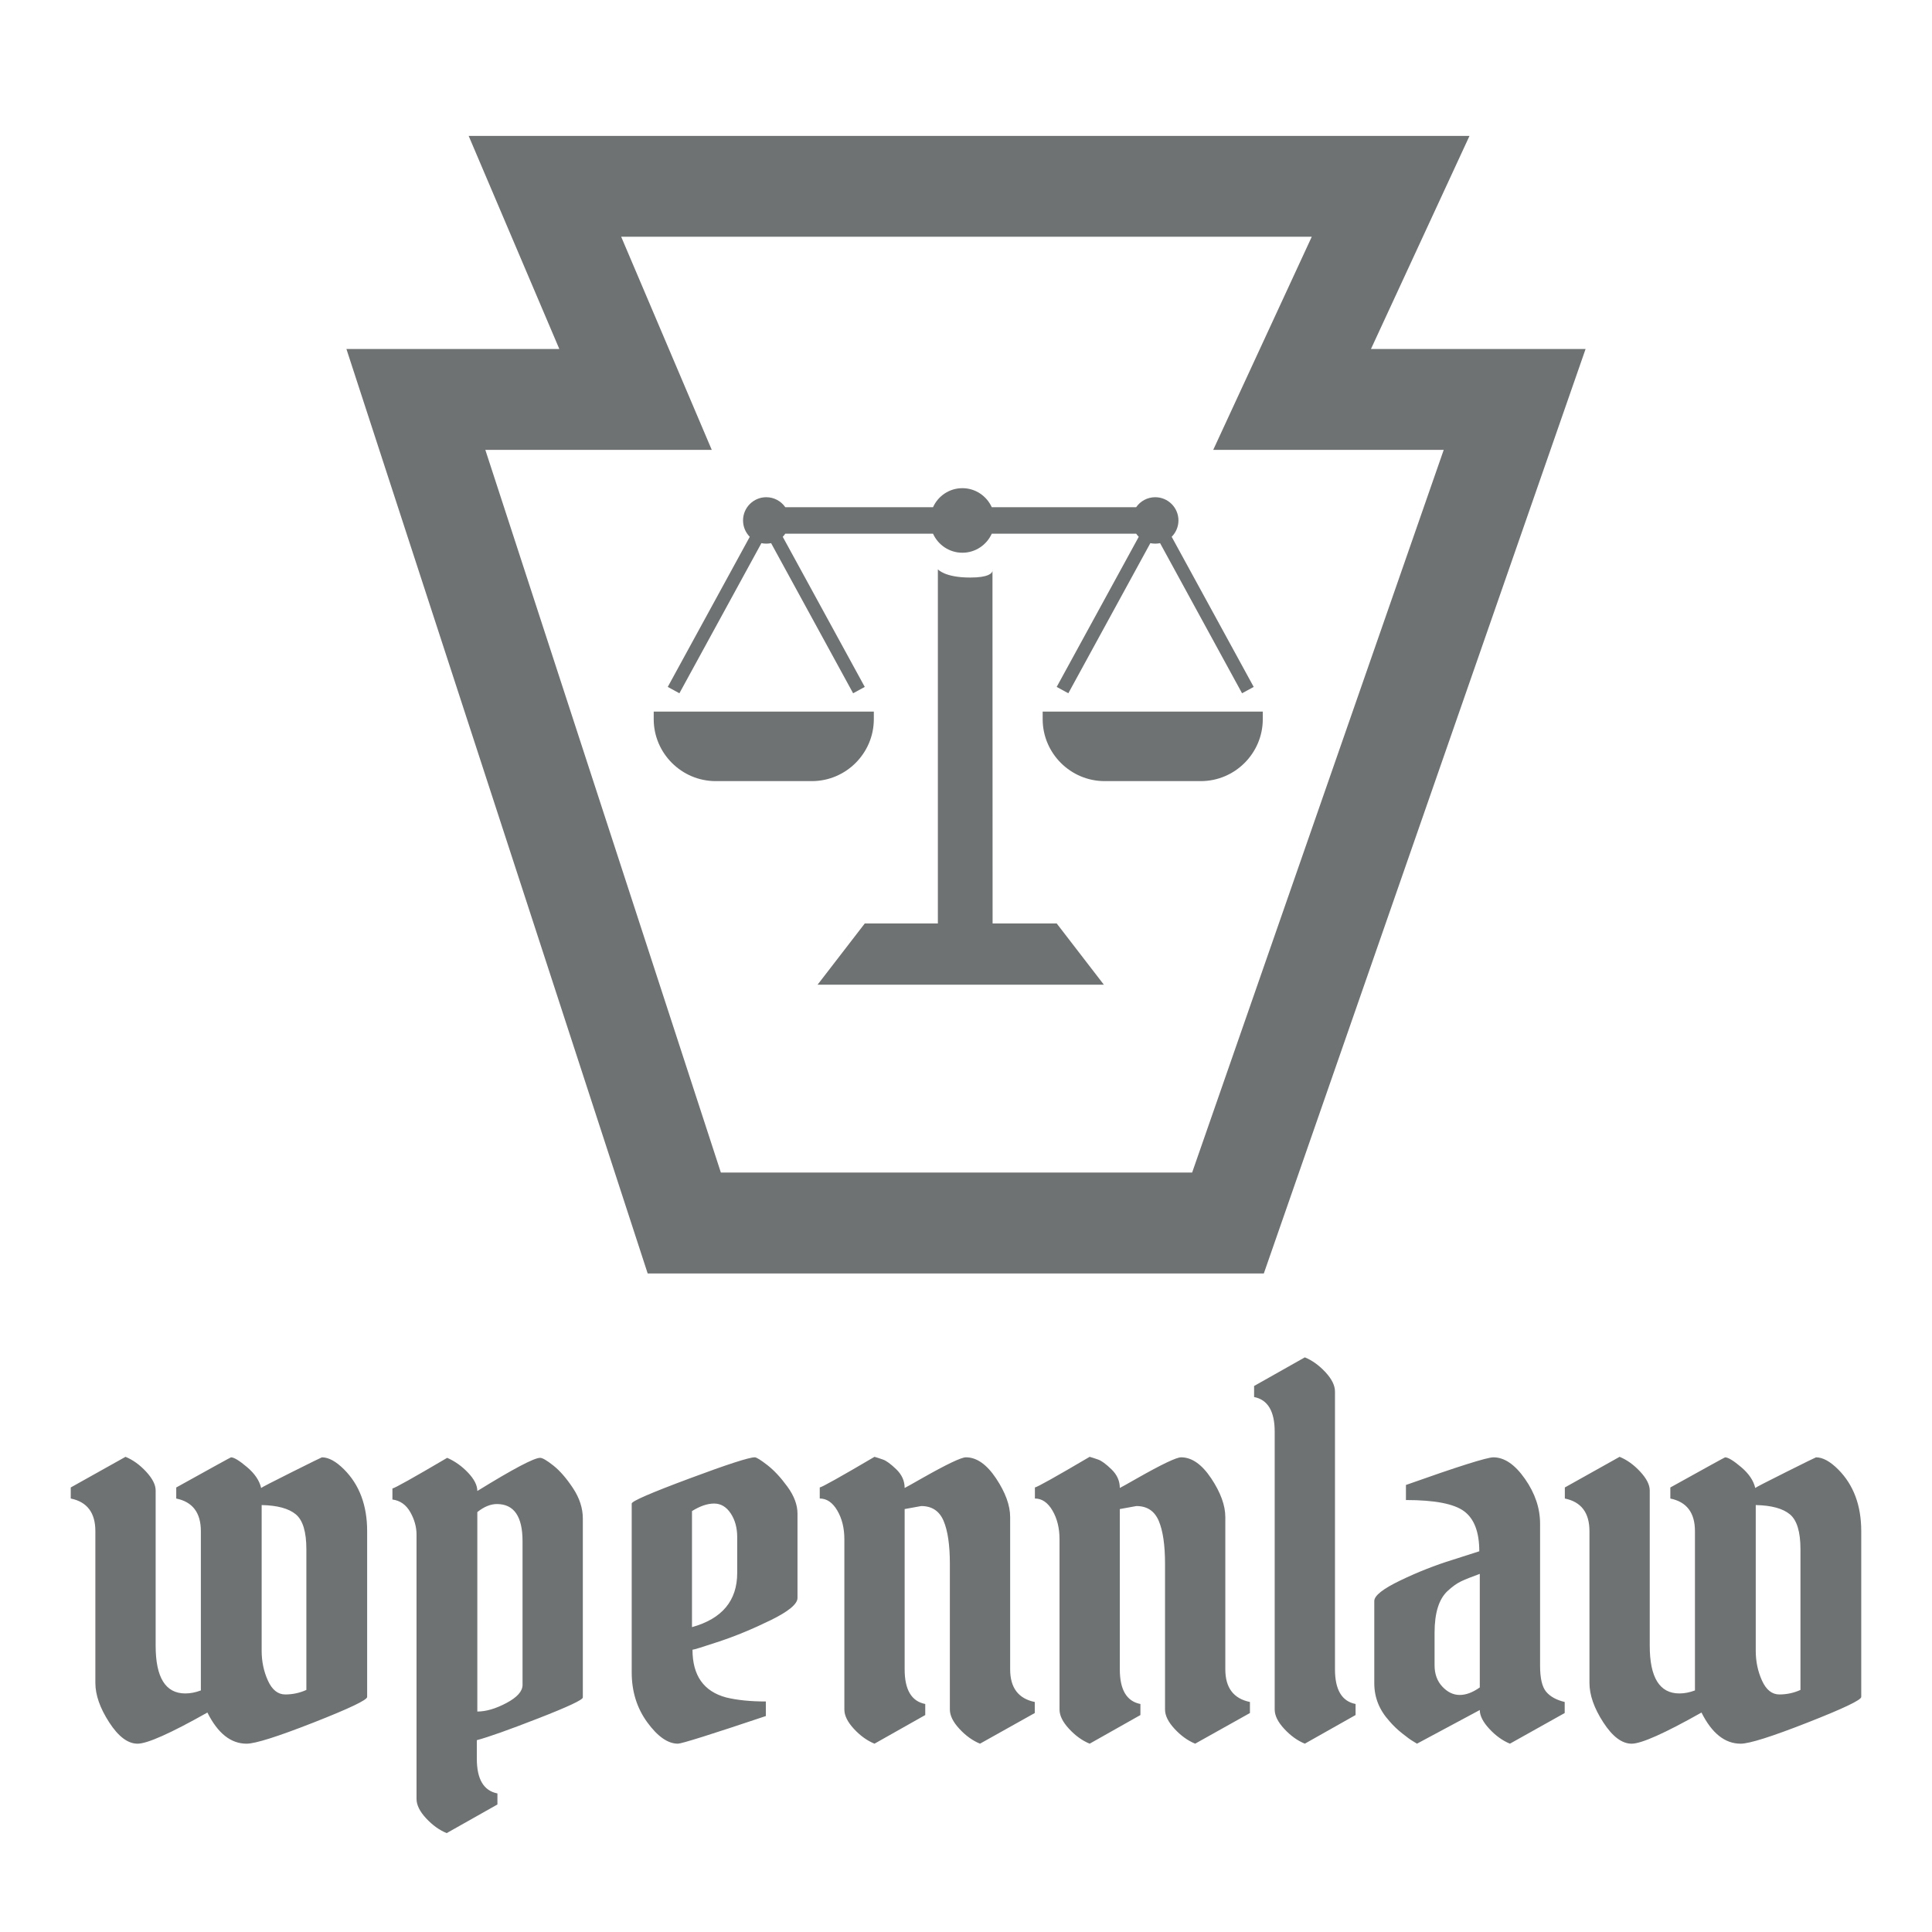 <?xml version="1.0" encoding="UTF-8"?><svg id="Layer_1" xmlns="http://www.w3.org/2000/svg" viewBox="0 0 360 360"><defs><style>.cls-1{fill:#6f7272;}</style></defs><path class="cls-1" d="M255.459,65.03l18.36-39.706H87.33l16.892,39.706h-39.672l56.136,172.26h114.81l59.955-172.26h-39.991ZM244.429,44.112l-18.364,39.717h42.95l-46.879,134.661h-87.812l-43.889-134.661h42.192l-16.88-39.717h128.682Z"/><path class="cls-1" d="M121.809,134.005c0,6.353,5.199,11.544,11.544,11.544h17.928c6.353,0,11.544-5.191,11.544-11.544v-1.407h-41.016v1.407Z"/><path class="cls-1" d="M218.326,100.025c.777-.785,1.261-1.861,1.261-3.046,0-2.392-1.938-4.33-4.33-4.33-1.477,0-2.769.738-3.553,1.861h-26.903c-.946-2.084-3.038-3.546-5.476-3.546s-4.53,1.461-5.468,3.546h-27.526c-.784-1.123-2.076-1.861-3.546-1.861-2.392,0-4.33,1.938-4.33,4.33,0,1.184.477,2.261,1.254,3.046l-15.282,27.972,2.169,1.184,15.282-27.972c.292.061.592.092.907.092.308,0,.608-.031.9-.092l15.282,27.972,2.169-1.184-15.282-27.972c.177-.177.331-.377.469-.577h27.534c.938,2.084,3.03,3.546,5.468,3.546s4.53-1.461,5.476-3.546h26.911c.146.2.3.4.477.577l-15.29,27.972,2.169,1.184,15.282-27.972c.292.061.592.092.908.092.308,0,.608-.031.908-.092l15.274,27.972,2.169-1.184-15.282-27.972Z"/><path class="cls-1" d="M194.285,134.005c0,6.353,5.191,11.544,11.544,11.544h17.928c6.353,0,11.544-5.191,11.544-11.544v-1.407h-41.016v1.407Z"/><path class="cls-1" d="M184.936,106.076v.308c.038-.177,0-.308,0-.308"/><path class="cls-1" d="M196.901,172.075h-11.944l-.023-65.689c-.092.446-.738,1.23-4.161,1.23-4.784,0-6.014-1.538-6.014-1.538v65.996h-13.621l-8.798,11.414h53.353l-8.791-11.414Z"/><path class="cls-1" d="M327.158,307.592v-27.147c2.933.062,5.055.64,6.366,1.732,1.311,1.092,1.966,3.261,1.966,6.506v26.211c-1.248.562-2.559.843-3.932.843s-2.45-.858-3.23-2.574-1.17-3.573-1.17-5.57M315.831,314.987c-.998.374-1.966.562-2.902.562-3.682,0-5.523-2.964-5.523-8.893v-28.926c0-1.061-.593-2.231-1.779-3.51-1.186-1.279-2.465-2.2-3.838-2.762l-10.204,5.71v2.06c3.058.624,4.587,2.652,4.587,6.085v28.271c0,2.247.858,4.696,2.574,7.349,1.716,2.652,3.479,3.978,5.289,3.978s6.147-1.935,13.012-5.804c1.935,3.869,4.369,5.804,7.302,5.804,1.623,0,5.773-1.311,12.45-3.932,6.678-2.621,10.017-4.212,10.017-4.774v-30.892c0-4.805-1.435-8.644-4.306-11.514-1.498-1.498-2.871-2.247-4.119-2.247-.062,0-1.935.921-5.617,2.762-3.682,1.841-5.585,2.824-5.71,2.949-.312-1.373-1.186-2.668-2.621-3.885-1.435-1.217-2.434-1.825-2.996-1.825-.062,0-3.464,1.872-10.204,5.617v2.06c3.058.624,4.587,2.652,4.587,6.085v29.675ZM267.312,310.307v-6.085c0-3.682.811-6.272,2.434-7.77.874-.811,1.701-1.404,2.481-1.779.78-.374,1.95-.842,3.51-1.404v21.156c-1.311.936-2.559,1.404-3.744,1.404s-2.262-.515-3.23-1.545c-.967-1.03-1.451-2.356-1.451-3.978M284.163,275.577c-1.872-2.683-3.838-4.025-5.898-4.025-1.186,0-6.615,1.716-16.289,5.149v2.808c5.367,0,8.987.702,10.859,2.106,1.872,1.404,2.808,3.885,2.808,7.442l-4.962,1.591c-3.245.999-6.49,2.278-9.736,3.838s-4.868,2.84-4.868,3.838v15.352c0,2.621.936,4.962,2.808,7.021.687.811,1.482,1.576,2.387,2.293.905.718,1.545,1.186,1.919,1.404.374.218.655.39.843.515l11.701-6.272c0,1.061.593,2.231,1.779,3.511,1.186,1.279,2.465,2.2,3.838,2.761l10.204-5.71v-2.06c-1.56-.374-2.715-1.014-3.464-1.919-.749-.905-1.123-2.512-1.123-4.821v-26.492c0-2.871-.936-5.648-2.808-8.332M246.975,255.684c-1.19-1.279-2.469-2.2-3.838-2.762l-9.455,5.336v2.059c2.555.499,3.838,2.652,3.838,6.459v51.767c0,1.123.589,2.325,1.779,3.604,1.182,1.279,2.461,2.2,3.838,2.761l9.455-5.336v-2.06c-2.563-.499-3.838-2.652-3.838-6.459v-51.767c0-1.123-.597-2.325-1.779-3.604M199.206,322.149c1.182,1.279,2.465,2.2,3.838,2.761l9.455-5.336v-2.06c-2.563-.499-3.838-2.652-3.838-6.459v-29.862l3.089-.562c1.997,0,3.382.921,4.166,2.762.78,1.841,1.17,4.509,1.17,8.004v27.147c0,1.123.593,2.325,1.779,3.604,1.182,1.279,2.465,2.2,3.838,2.761l10.204-5.71v-2.06c-3.058-.624-4.587-2.652-4.587-6.085v-28.364c0-2.184-.878-4.587-2.621-7.208-1.747-2.621-3.62-3.932-5.617-3.932-.878,0-3.62,1.311-8.238,3.932-1.747.999-2.808,1.591-3.183,1.779,0-1.311-.515-2.465-1.545-3.464-1.03-.998-1.86-1.607-2.481-1.825-.624-.219-1.158-.39-1.591-.515-6.366,3.745-9.771,5.648-10.204,5.71v2.06c1.311,0,2.399.749,3.276,2.247.874,1.498,1.311,3.277,1.311,5.336v31.735c0,1.123.593,2.325,1.779,3.604M159.113,322.149c1.182,1.279,2.465,2.2,3.838,2.761l9.455-5.336v-2.06c-2.563-.499-3.838-2.652-3.838-6.459v-29.862l3.089-.562c1.997,0,3.382.921,4.166,2.762.78,1.841,1.17,4.509,1.17,8.004v27.147c0,1.123.593,2.325,1.779,3.604,1.182,1.279,2.465,2.2,3.838,2.761l10.204-5.71v-2.06c-3.058-.624-4.587-2.652-4.587-6.085v-28.364c0-2.184-.878-4.587-2.621-7.208-1.747-2.621-3.62-3.932-5.617-3.932-.878,0-3.62,1.311-8.238,3.932-1.747.999-2.808,1.591-3.183,1.779,0-1.311-.515-2.465-1.545-3.464-1.03-.998-1.86-1.607-2.481-1.825-.624-.219-1.158-.39-1.591-.515-6.366,3.745-9.771,5.648-10.204,5.71v2.06c1.311,0,2.399.749,3.276,2.247.874,1.498,1.311,3.277,1.311,5.336v31.735c0,1.123.593,2.325,1.779,3.604M137.368,286.436v6.646c0,5.18-2.808,8.55-8.425,10.11v-21.624c1.498-.936,2.871-1.404,4.119-1.404s2.278.608,3.089,1.825,1.217,2.699,1.217,4.447M128.381,275.53c-7.115,2.652-10.672,4.197-10.672,4.634v31.454c0,3.557.967,6.662,2.902,9.314,1.935,2.652,3.838,3.978,5.71,3.978.687,0,6.147-1.716,16.382-5.149v-2.715c-2.871,0-5.336-.249-7.395-.749-4.181-1.123-6.272-4.088-6.272-8.893.25,0,1.919-.515,5.008-1.545,3.089-1.03,6.288-2.356,9.595-3.979,3.308-1.623,4.961-2.996,4.961-4.119v-15.727c0-1.622-.624-3.292-1.872-5.008s-2.496-3.058-3.744-4.025c-1.248-.967-2.028-1.451-2.34-1.451-1.061,0-5.149,1.326-12.263,3.979M79.395,338.812c1.186,1.279,2.465,2.2,3.838,2.762l9.455-5.336v-2.059c-2.559-.499-3.838-2.652-3.838-6.459v-3.464c2.122-.562,5.944-1.919,11.467-4.072,5.523-2.153,8.285-3.448,8.285-3.885v-33.326c0-1.935-.608-3.822-1.825-5.663s-2.434-3.245-3.651-4.213c-1.217-.967-2.044-1.451-2.481-1.451-1.123,0-5.024,2.06-11.702,6.179,0-1.061-.577-2.2-1.732-3.417-1.155-1.217-2.45-2.137-3.885-2.762-6.366,3.745-9.767,5.648-10.204,5.711v2.059c1.435.187,2.543.968,3.323,2.34s1.17,2.777,1.17,4.213v49.24c0,1.123.593,2.325,1.779,3.604M97.368,287.185v26.773c0,1.186-.999,2.309-2.996,3.37-1.997,1.061-3.807,1.591-5.43,1.591v-37.164c1.248-.999,2.465-1.498,3.651-1.498,3.183,0,4.774,2.309,4.774,6.927M48.756,307.592v-27.147c2.933.062,5.055.64,6.366,1.732,1.311,1.092,1.966,3.261,1.966,6.506v26.211c-1.248.562-2.559.843-3.932.843s-2.449-.858-3.23-2.574c-.78-1.716-1.17-3.573-1.17-5.57M37.429,314.987c-.999.374-1.966.562-2.902.562-3.682,0-5.523-2.964-5.523-8.893v-28.926c0-1.061-.593-2.231-1.779-3.51-1.186-1.279-2.465-2.2-3.838-2.762l-10.204,5.71v2.06c3.058.624,4.587,2.652,4.587,6.085v28.271c0,2.247.858,4.696,2.574,7.349,1.716,2.652,3.479,3.978,5.289,3.978s6.147-1.935,13.012-5.804c1.935,3.869,4.369,5.804,7.302,5.804,1.623,0,5.773-1.311,12.45-3.932,6.678-2.621,10.016-4.212,10.016-4.774v-30.892c0-4.805-1.435-8.644-4.306-11.514-1.498-1.498-2.871-2.247-4.119-2.247-.062,0-1.935.921-5.617,2.762s-5.586,2.824-5.71,2.949c-.312-1.373-1.186-2.668-2.621-3.885-1.435-1.217-2.434-1.825-2.995-1.825-.062,0-3.464,1.872-10.204,5.617v2.06c3.058.624,4.587,2.652,4.587,6.085v29.675Z"/></svg>
